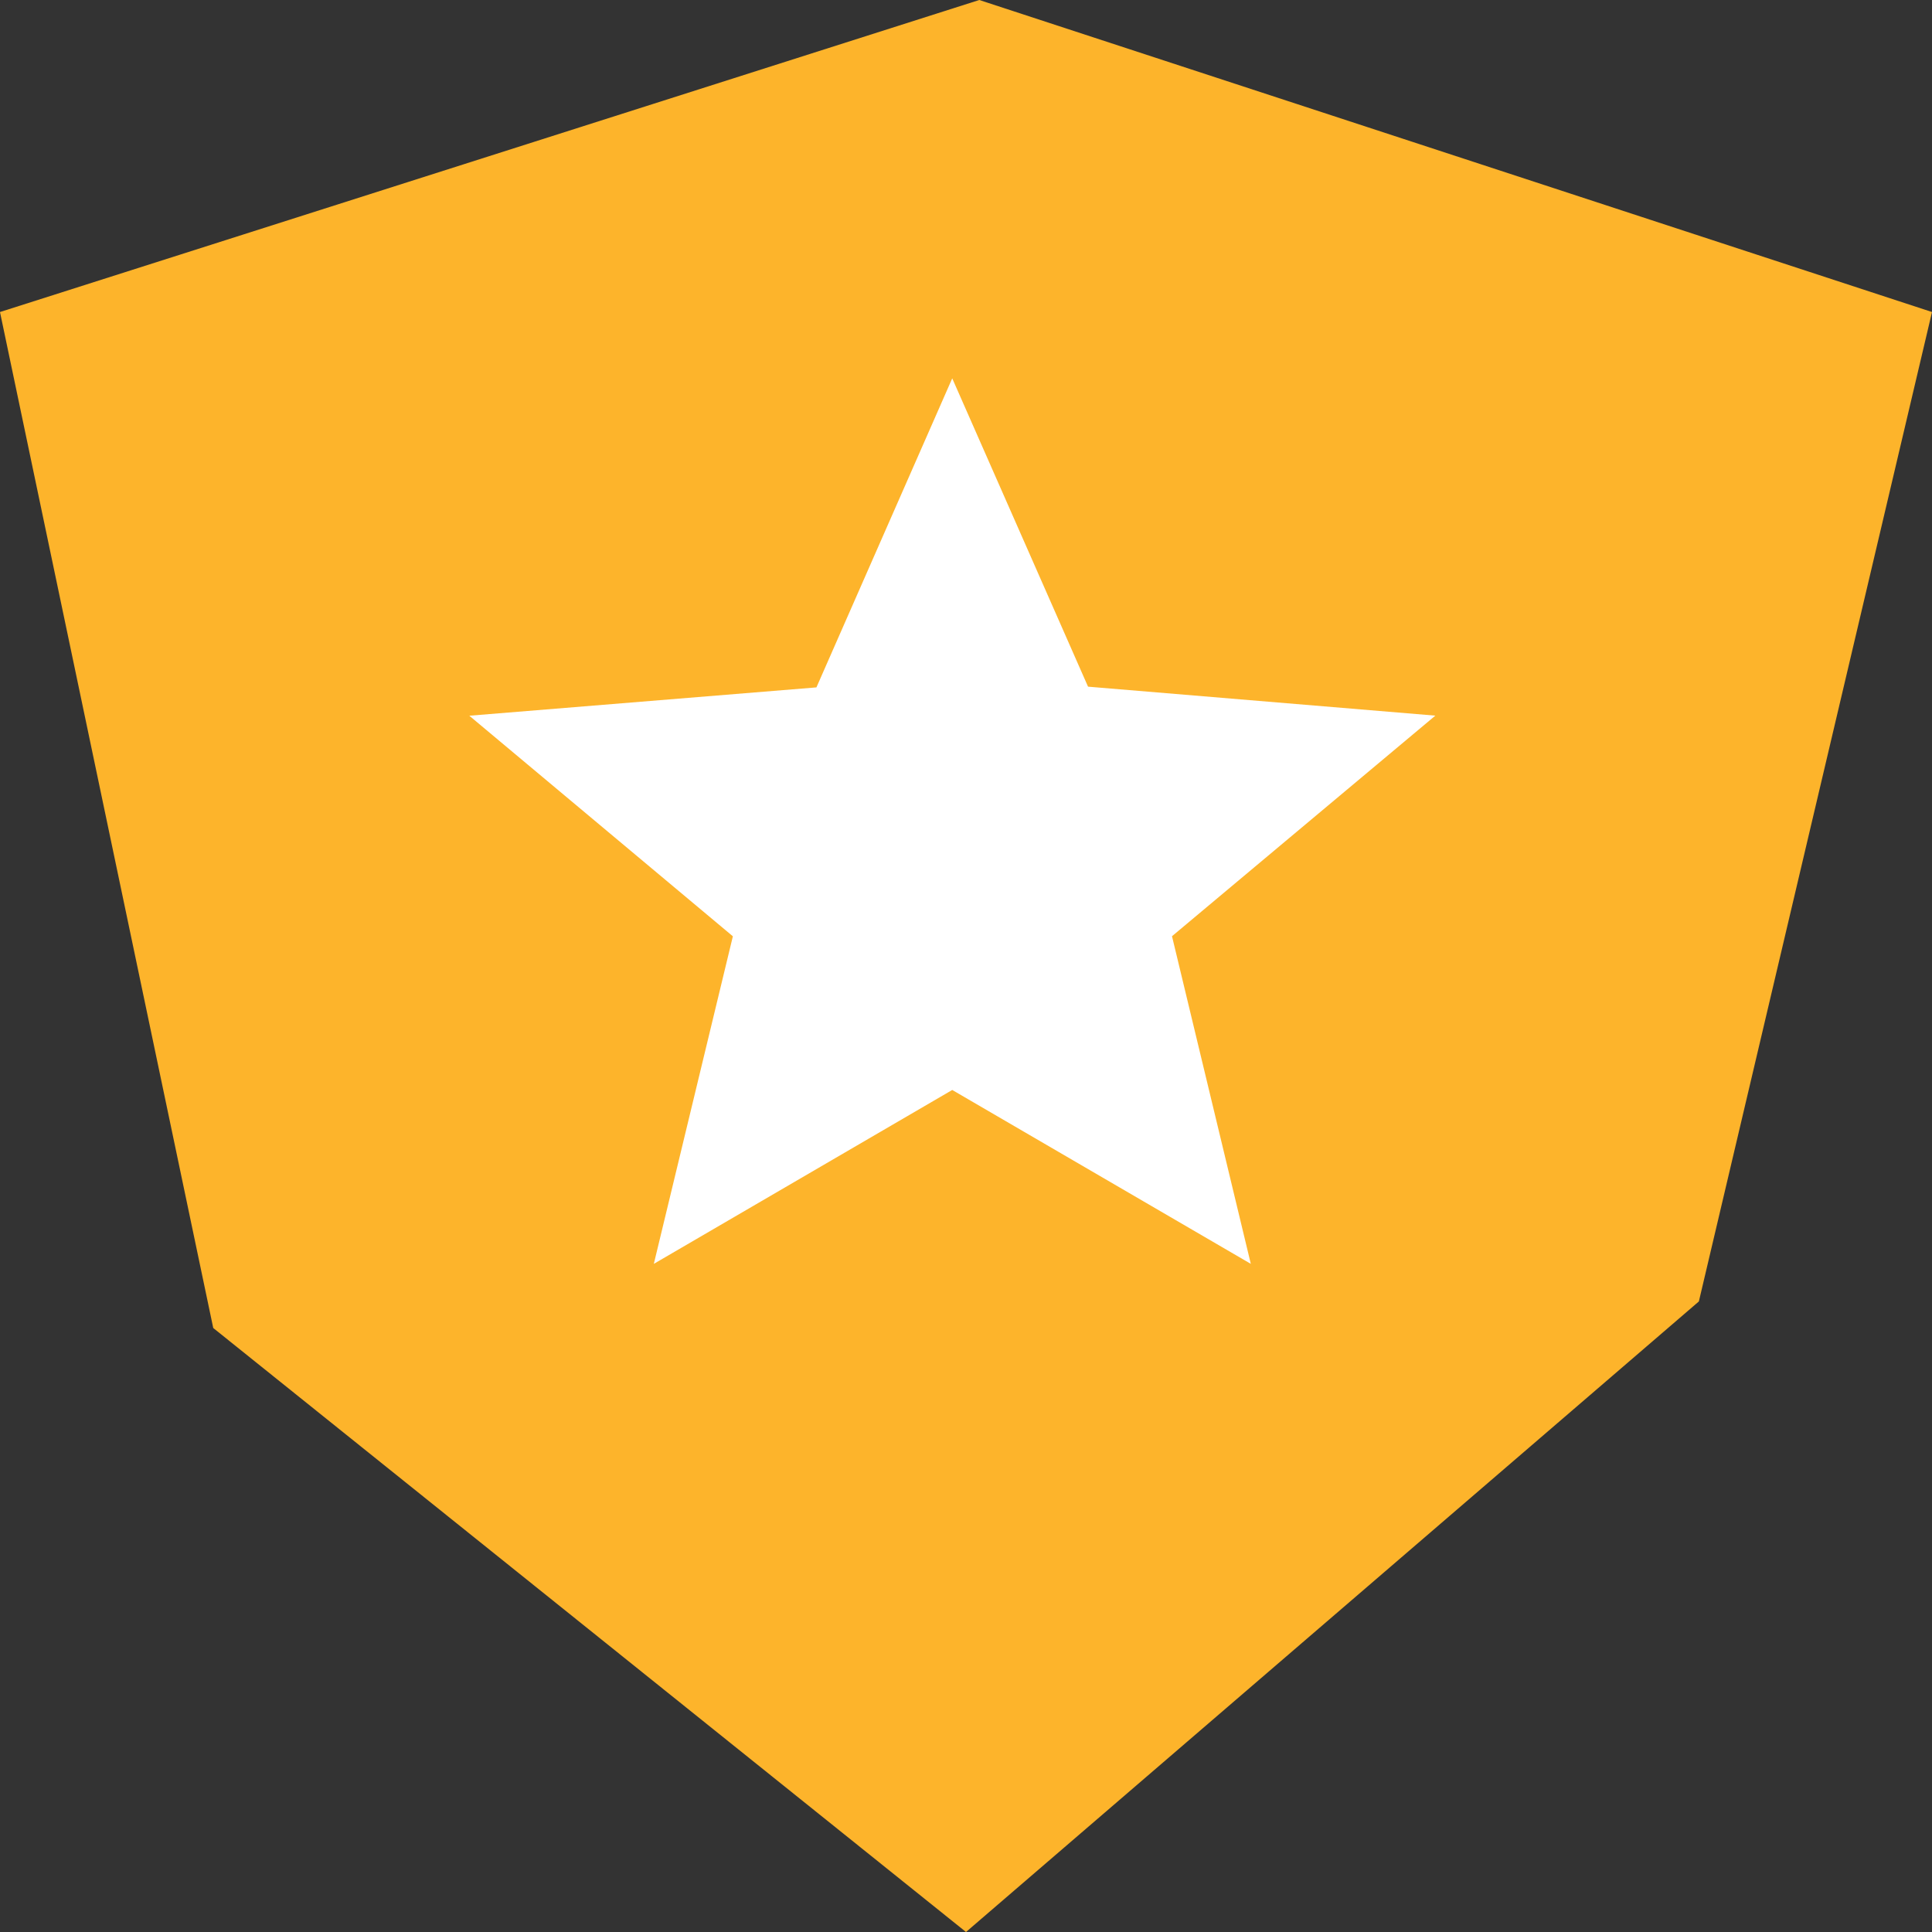 <svg width="24" height="24" viewBox="0 0 24 24" fill="none" xmlns="http://www.w3.org/2000/svg">
<rect x="0" y="0" width="24" height="24" fill="#333333" stroke="none"/>
<g clip-path="url(#clip0_281_29830)">
<g clip-path="url(#clip1_281_29830)">
<g clip-path="url(#clip2_281_29830)">
<path fill-rule="evenodd" clip-rule="evenodd" d="M0 3.876L12.165 0L24 3.876L21.104 16.167L12 24L2.649 16.497L0 3.877V3.876Z" fill="#FDB42B"/>
<path fill-rule="evenodd" clip-rule="evenodd" d="M17.831 8.89L13.516 8.53L11.829 4.7L10.142 8.539L5.83 8.891L9.104 11.631L8.122 15.7L11.829 13.54L15.538 15.7L14.559 11.63L17.829 8.891L17.831 8.89Z" fill="white"/>
</g>
</g>
</g>
<defs>
<clipPath id="clip0_281_29830">
<rect width="24" height="24" fill="white"/>
</clipPath>
<clipPath id="clip1_281_29830">
<rect width="24" height="24" fill="white"/>
</clipPath>
<clipPath id="clip2_281_29830">
<rect width="24" height="24" fill="white"/>
</clipPath>
</defs>
</svg>
